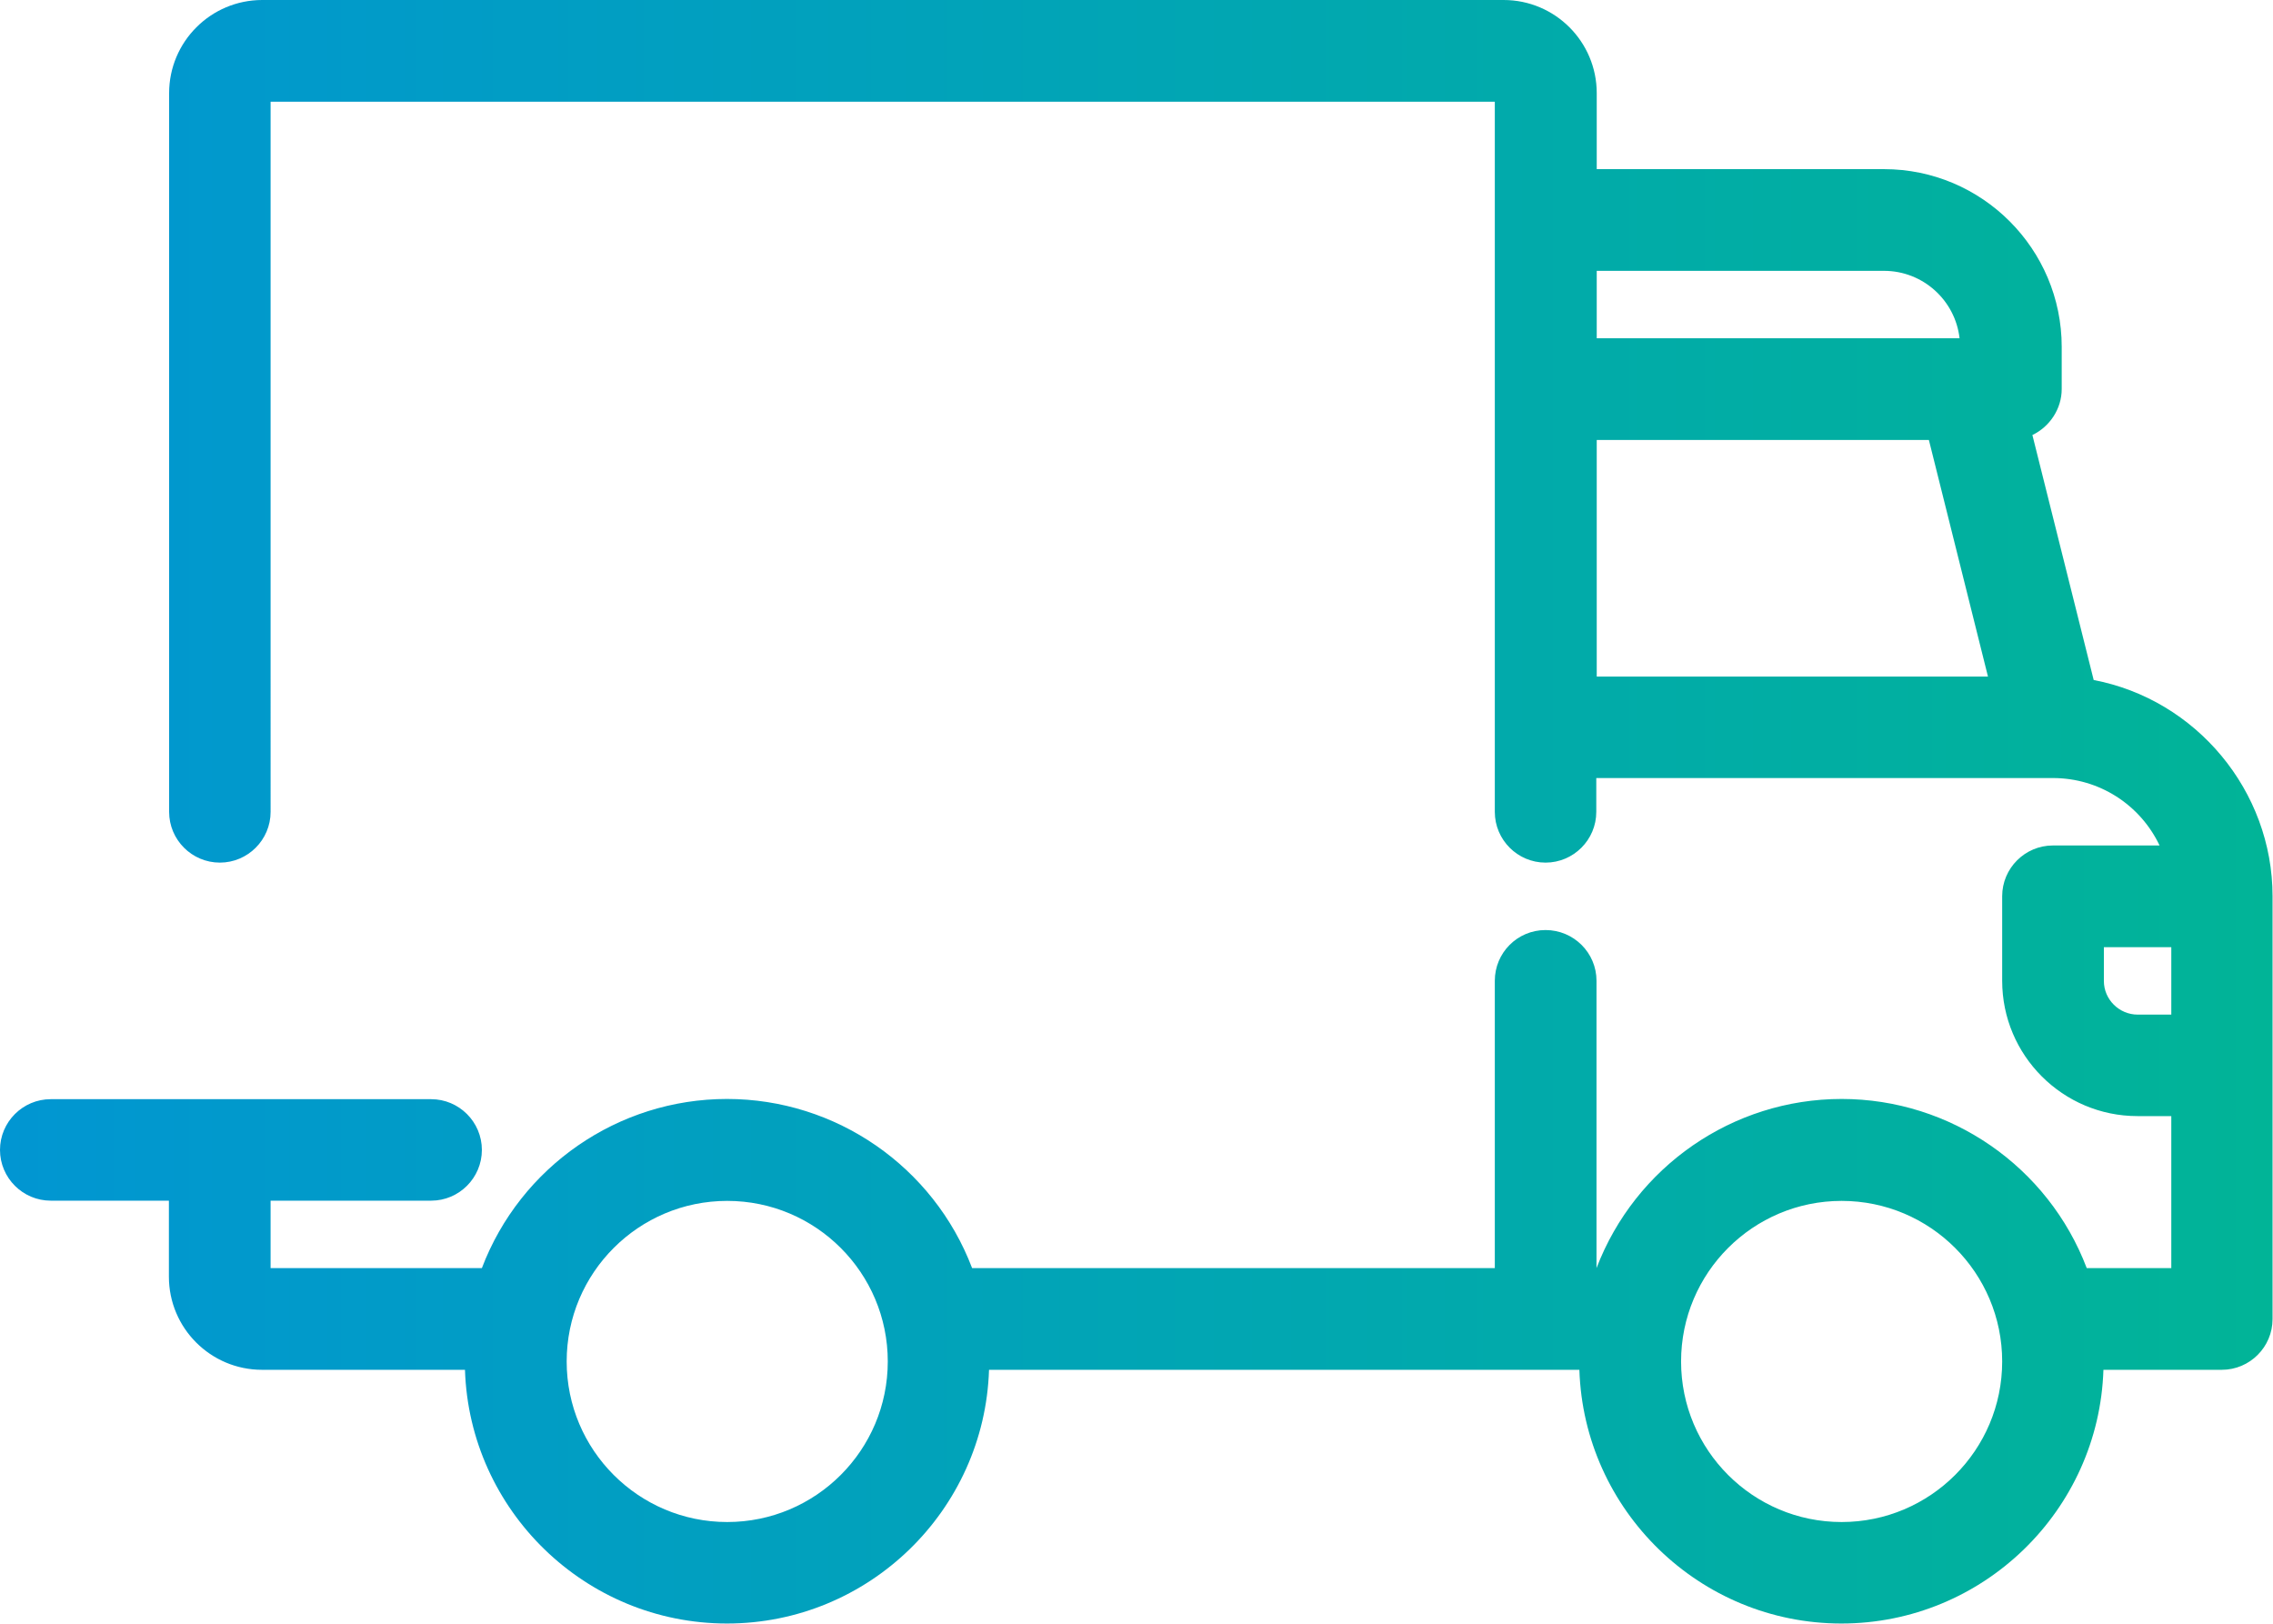 <svg viewBox="0 0 100.8 72" xmlns:xlink="http://www.w3.org/1999/xlink" xmlns="http://www.w3.org/2000/svg" data-name="Layer 2" id="Layer_2">
  <defs>
    <style>
      .cls-1 {
        fill: url(#linear-gradient);
        stroke-width: 0px;
      }
    </style>
    <linearGradient gradientUnits="userSpaceOnUse" y2="36" x2="100.8" y1="36" x1="0" id="linear-gradient">
      <stop stop-color="#0196d2" offset="0"></stop>
      <stop stop-color="#01b497" offset="1"></stop>
    </linearGradient>
  </defs>
  <g id="WEBSITE">
    <path d="M92.85,30.16l-2.72-10.87c.77-.37,1.3-1.16,1.3-2.04v-1.87c0-4.34-3.53-7.88-7.88-7.88h-12.74v-3.37c0-2.28-1.85-4.13-4.13-4.13H11.63c-2.28,0-4.13,1.85-4.13,4.13v31.87c0,1.24,1.01,2.25,2.25,2.25s2.25-1.01,2.25-2.25V4.51h54.29v31.49c0,1.24,1.01,2.25,2.25,2.25s2.25-1.01,2.25-2.25v-1.5h20.25c2.05,0,3.87,1.18,4.73,2.99h-4.73c-1.24,0-2.25,1.01-2.25,2.25v3.75c0,3.31,2.69,6,6,6h1.5v6.74h-3.75c-1.71-4.5-6.04-7.5-10.87-7.5s-9.15,3-10.87,7.5v-12.74c0-1.24-1.01-2.25-2.26-2.25s-2.25,1.01-2.25,2.25v12.74h-23.18c-1.71-4.5-6.04-7.5-10.87-7.5s-9.16,3-10.87,7.5h-9.37v-2.99h7.12c1.24,0,2.25-1.01,2.25-2.25s-1.01-2.25-2.25-2.25H2.25c-1.24,0-2.25,1.01-2.25,2.25s1.01,2.25,2.25,2.25h5.24v3.37c0,2.28,1.85,4.13,4.13,4.13h9c.2,6.24,5.34,11.25,11.62,11.25s11.42-5.01,11.62-11.25h26.18c.2,6.24,5.34,11.25,11.62,11.25s11.42-5.01,11.62-11.25h5.25c1.24,0,2.25-1.01,2.25-2.25v-18.75c0-4.67-3.39-8.73-7.95-9.59ZM93.3,42h2.99v2.99h-1.49c-.82,0-1.5-.67-1.5-1.49v-1.5ZM70.81,15v-2.99h12.74c1.73,0,3.16,1.31,3.35,2.99h-16.09ZM85.54,19.51l2.62,10.49h-17.35v-10.49h14.73ZM88.79,60.37c0,3.93-3.19,7.12-7.12,7.12s-7.12-3.19-7.12-7.12,3.19-7.12,7.12-7.12,7.12,3.19,7.12,7.12ZM32.25,53.25c3.93,0,7.12,3.19,7.12,7.12s-3.19,7.12-7.12,7.12-7.12-3.19-7.12-7.12,3.19-7.12,7.12-7.12Z" class="cls-1"></path>
  </g>
</svg>